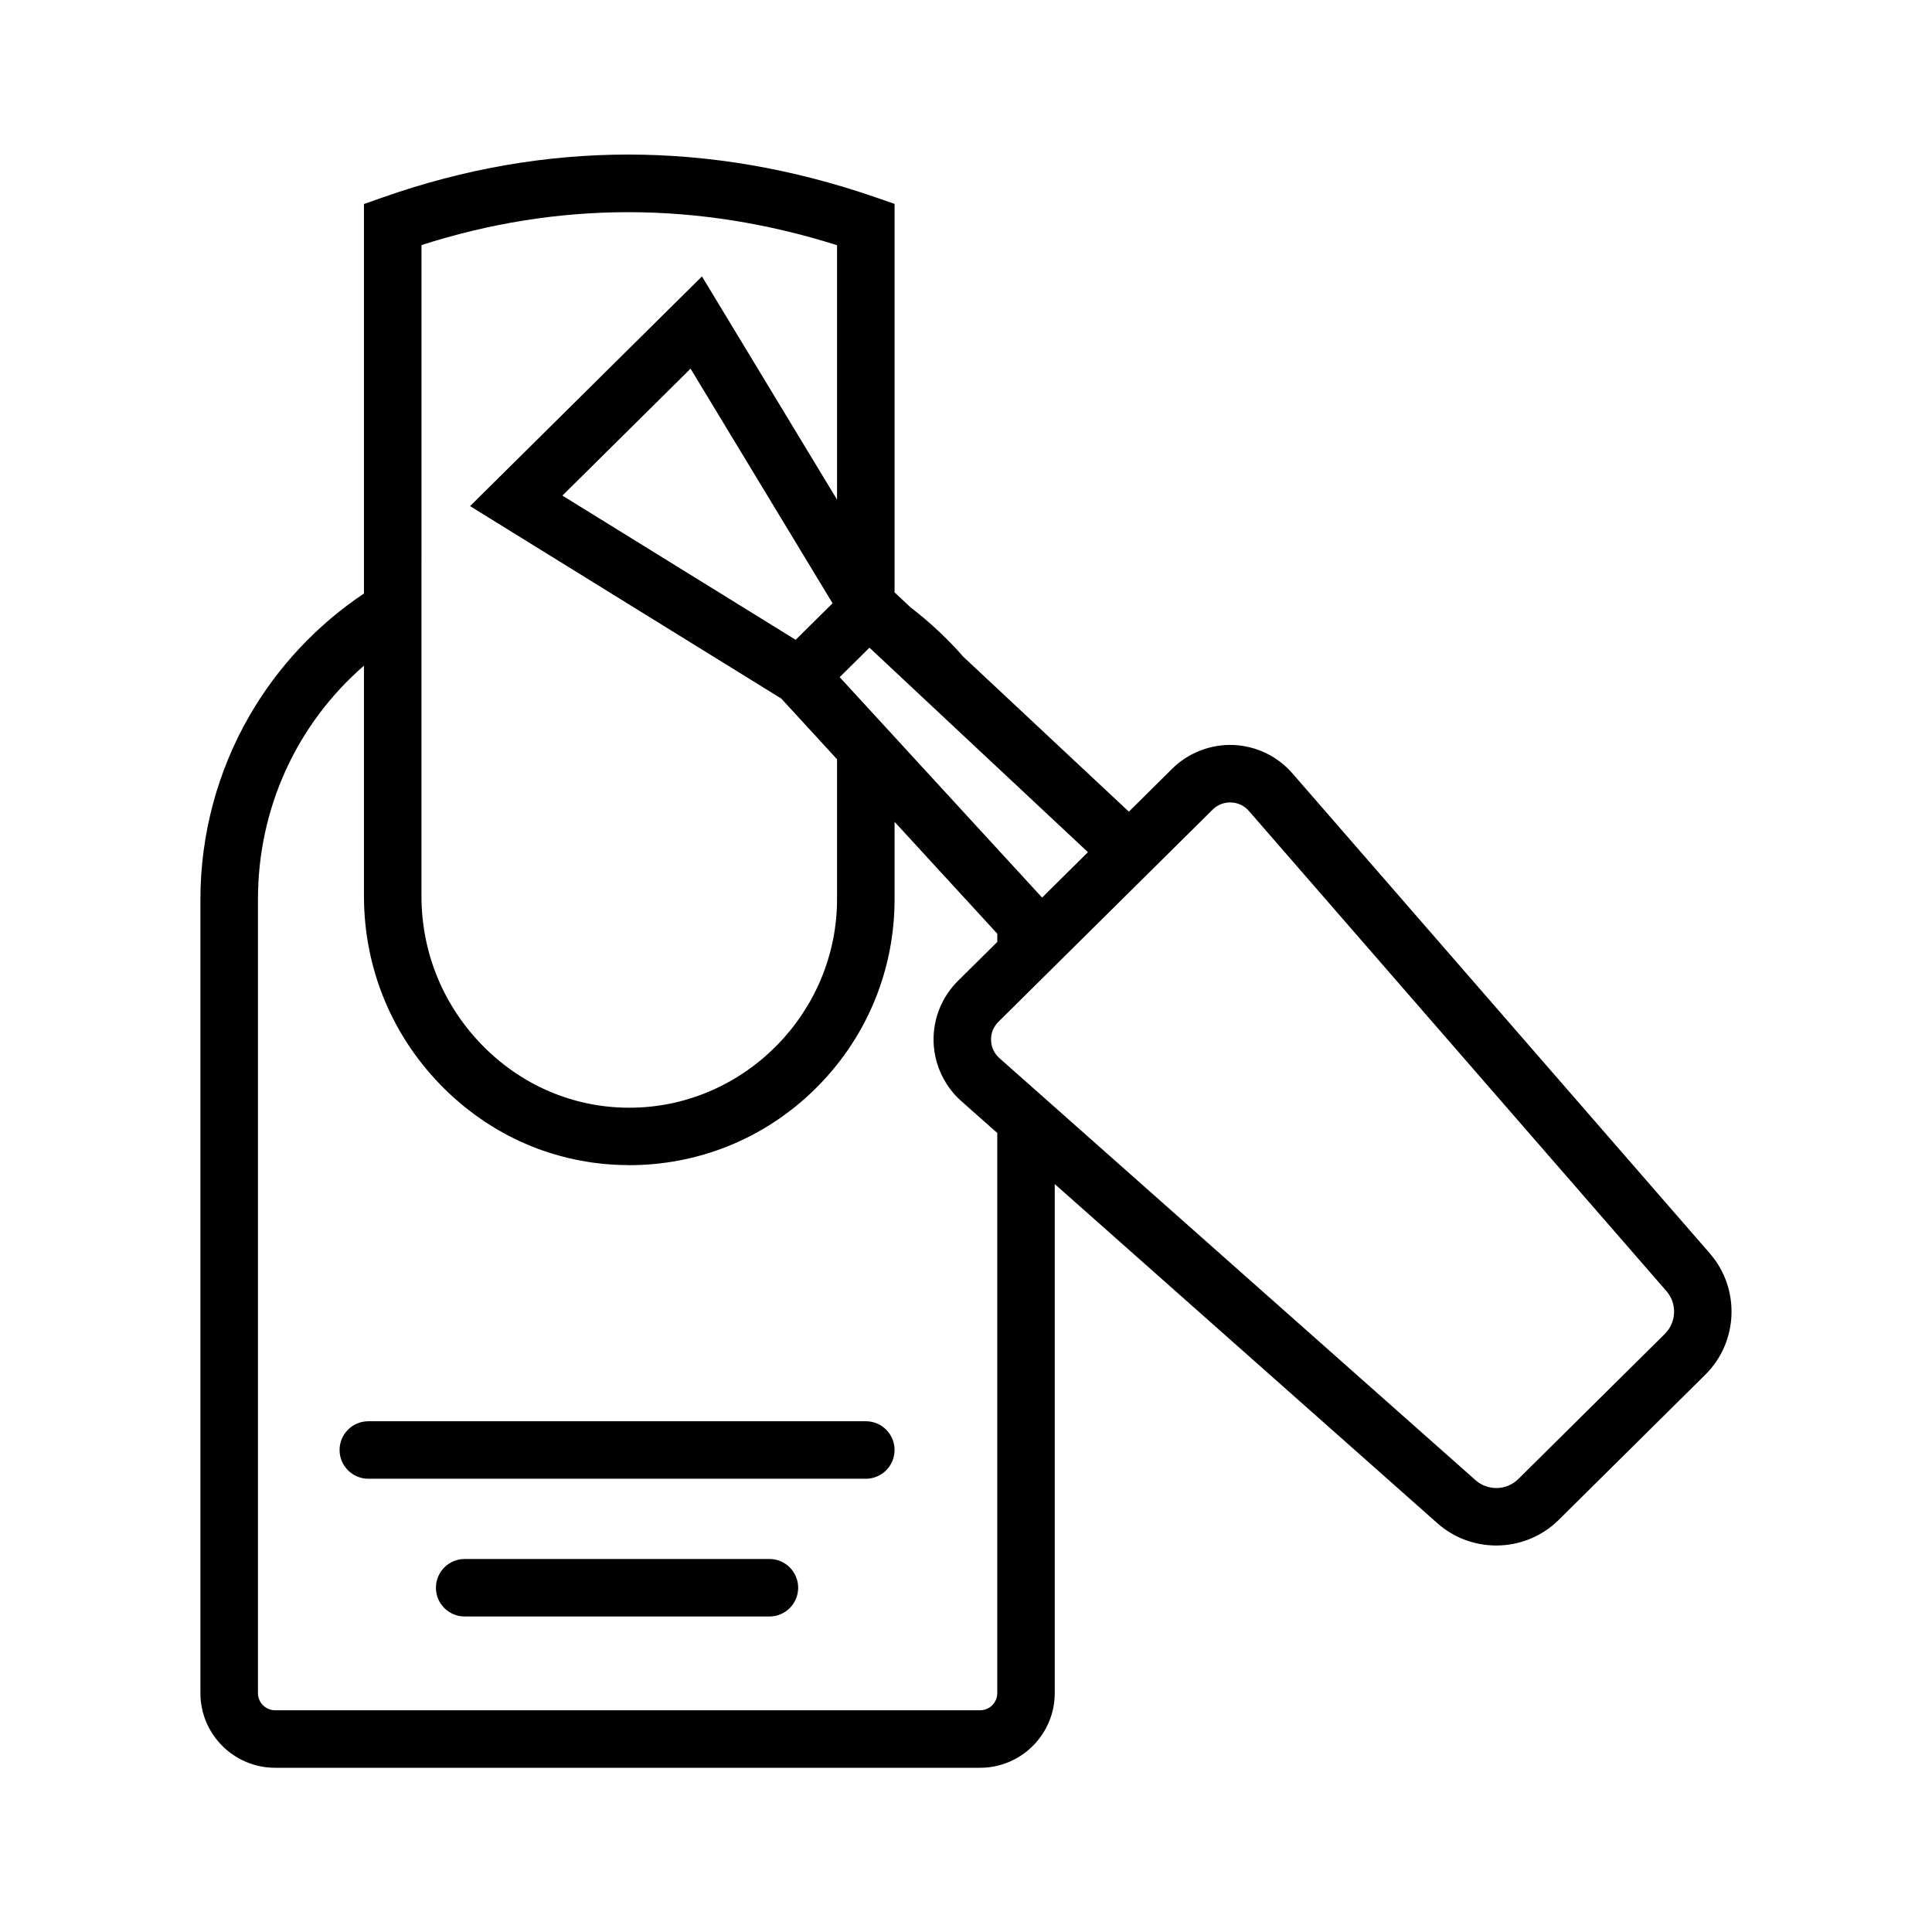 <?xml version="1.0" encoding="utf-8"?>
<!-- Generator: Adobe Illustrator 26.1.0, SVG Export Plug-In . SVG Version: 6.00 Build 0)  -->
<svg version="1.1" xmlns="http://www.w3.org/2000/svg" xmlns:xlink="http://www.w3.org/1999/xlink" x="0px" y="0px"
	 viewBox="0 0 600 600" style="enable-background:new 0 0 600 600;" xml:space="preserve">
<g id="guides">
</g>
<g id="Layer_4">
	<g>
		<path d="M531,389.25L401.34,240.14c-4.62-5.32-11.32-8.52-18.36-8.78c-7.03-0.26-13.95,2.43-18.96,7.39l-13.44,13.32l-51.4-48.1
			c-4.97-5.66-10.49-10.82-16.41-15.36l-4.98-4.66c0.02-0.27,0.03-0.55,0.03-0.83V63.32l-6.02-2.08
			C220.65,43.58,169.24,43.59,119,61.26l-5.97,2.1v120.96c-14.59,9.77-26.85,22.83-35.62,38.07c-9.92,17.24-15.17,36.91-15.17,56.91
			v246.51c0,12.79,10.4,23.19,23.19,23.19h218.94c12.79,0,23.19-10.4,23.19-23.19V367.72l118.83,105.33
			c5.22,4.62,11.75,6.92,18.28,6.92c7.04,0,14.07-2.67,19.41-7.96l45.5-45.07C539.9,416.74,540.51,400.19,531,389.25z
			 M270.02,201.14l0.82,0.77l0,0l15.84,14.83l0,0l51.19,47.91l-7.12,7.05l-7.12,7.05l-23.11-25.16l-31.32-34.11l-8.43-9.18
			L270.02,201.14z M130.9,173.35V76.11c42.47-13.63,85.83-13.62,129.05,0.04v79.01L218,85.84l-72.02,71.34l96.66,59.77l6.33,6.89
			l10.98,11.96v43.46c0,35-28.36,64.04-63.21,64.74c-17.2,0.34-33.52-6.18-45.96-18.38c-12.82-12.57-19.89-29.39-19.89-47.35V173.35
			z M258.56,187.35L247.1,198.7l-72.44-44.79l39.8-39.42L258.56,187.35z M309.71,525.81c0,2.94-2.39,5.33-5.33,5.33H85.44
			c-2.94,0-5.33-2.39-5.33-5.33V279.3c0-28.32,12.06-54.44,32.92-72.57v71.54c0,22.81,8.97,44.15,25.24,60.11
			c0.98,0.96,1.98,1.89,3,2.8c0.36,0.32,0.74,0.62,1.1,0.94c0.66,0.57,1.32,1.15,2,1.69c0.48,0.38,0.97,0.74,1.45,1.12
			c0.58,0.45,1.16,0.91,1.75,1.34c0.56,0.41,1.13,0.79,1.69,1.18c0.53,0.37,1.06,0.75,1.6,1.11c0.62,0.41,1.26,0.79,1.89,1.18
			c0.5,0.31,0.99,0.63,1.49,0.92c0.68,0.4,1.37,0.77,2.05,1.15c0.47,0.26,0.94,0.53,1.41,0.78c0.73,0.38,1.47,0.74,2.2,1.1
			c0.45,0.22,0.89,0.45,1.34,0.65c0.77,0.36,1.55,0.69,2.34,1.03c0.43,0.18,0.85,0.37,1.28,0.55c0.81,0.33,1.62,0.63,2.44,0.93
			c0.42,0.15,0.83,0.32,1.25,0.46c0.83,0.29,1.67,0.56,2.52,0.82c0.41,0.13,0.82,0.27,1.24,0.39c0.85,0.25,1.71,0.48,2.57,0.7
			c0.42,0.11,0.84,0.22,1.26,0.33c0.85,0.21,1.72,0.39,2.58,0.57c0.44,0.09,0.87,0.19,1.31,0.27c0.85,0.16,1.7,0.3,2.55,0.44
			c0.47,0.07,0.94,0.15,1.41,0.22c0.82,0.12,1.65,0.21,2.48,0.3c0.51,0.06,1.03,0.11,1.54,0.16c0.78,0.07,1.57,0.12,2.36,0.17
			c0.57,0.04,1.15,0.07,1.73,0.09c0.73,0.03,1.46,0.04,2.19,0.05c0.38,0.01,0.76,0.03,1.15,0.03c0.55,0,1.11,0,1.67-0.02
			c21.66-0.43,41.95-9.22,57.14-24.75c15.2-15.54,23.57-36.08,23.57-57.85v-24l31.9,34.74v2.55l-12.22,12.1
			c-5.01,4.96-7.77,11.85-7.57,18.89c0.01,0.44,0.04,0.88,0.07,1.32c0.38,4.81,2.14,9.42,4.99,13.26c1.04,1.4,2.22,2.69,3.54,3.86
			l11.18,9.91V525.81z M517.03,414.25l-45.5,45.07c-3.63,3.59-9.46,3.75-13.28,0.37L310.38,328.61c-1.62-1.43-2.54-3.41-2.6-5.57
			c-0.06-2.16,0.75-4.19,2.29-5.71l66.52-65.89c1.53-1.52,3.56-2.32,5.73-2.23c2.16,0.08,4.13,1.02,5.54,2.65l129.67,149.11
			C520.87,404.82,520.66,410.65,517.03,414.25z"/>
		<path d="M268.89,441.38h-154.5c-4.93,0-8.93,4-8.93,8.93s4,8.93,8.93,8.93h154.5c4.93,0,8.93-4,8.93-8.93
			S273.82,441.38,268.89,441.38z"/>
		<path d="M238.95,484.16h-94.64c-4.93,0-8.93,4-8.93,8.93s4,8.93,8.93,8.93h94.64c4.93,0,8.93-4,8.93-8.93
			S243.89,484.16,238.95,484.16z"/>
	</g>
</g>
</svg>
